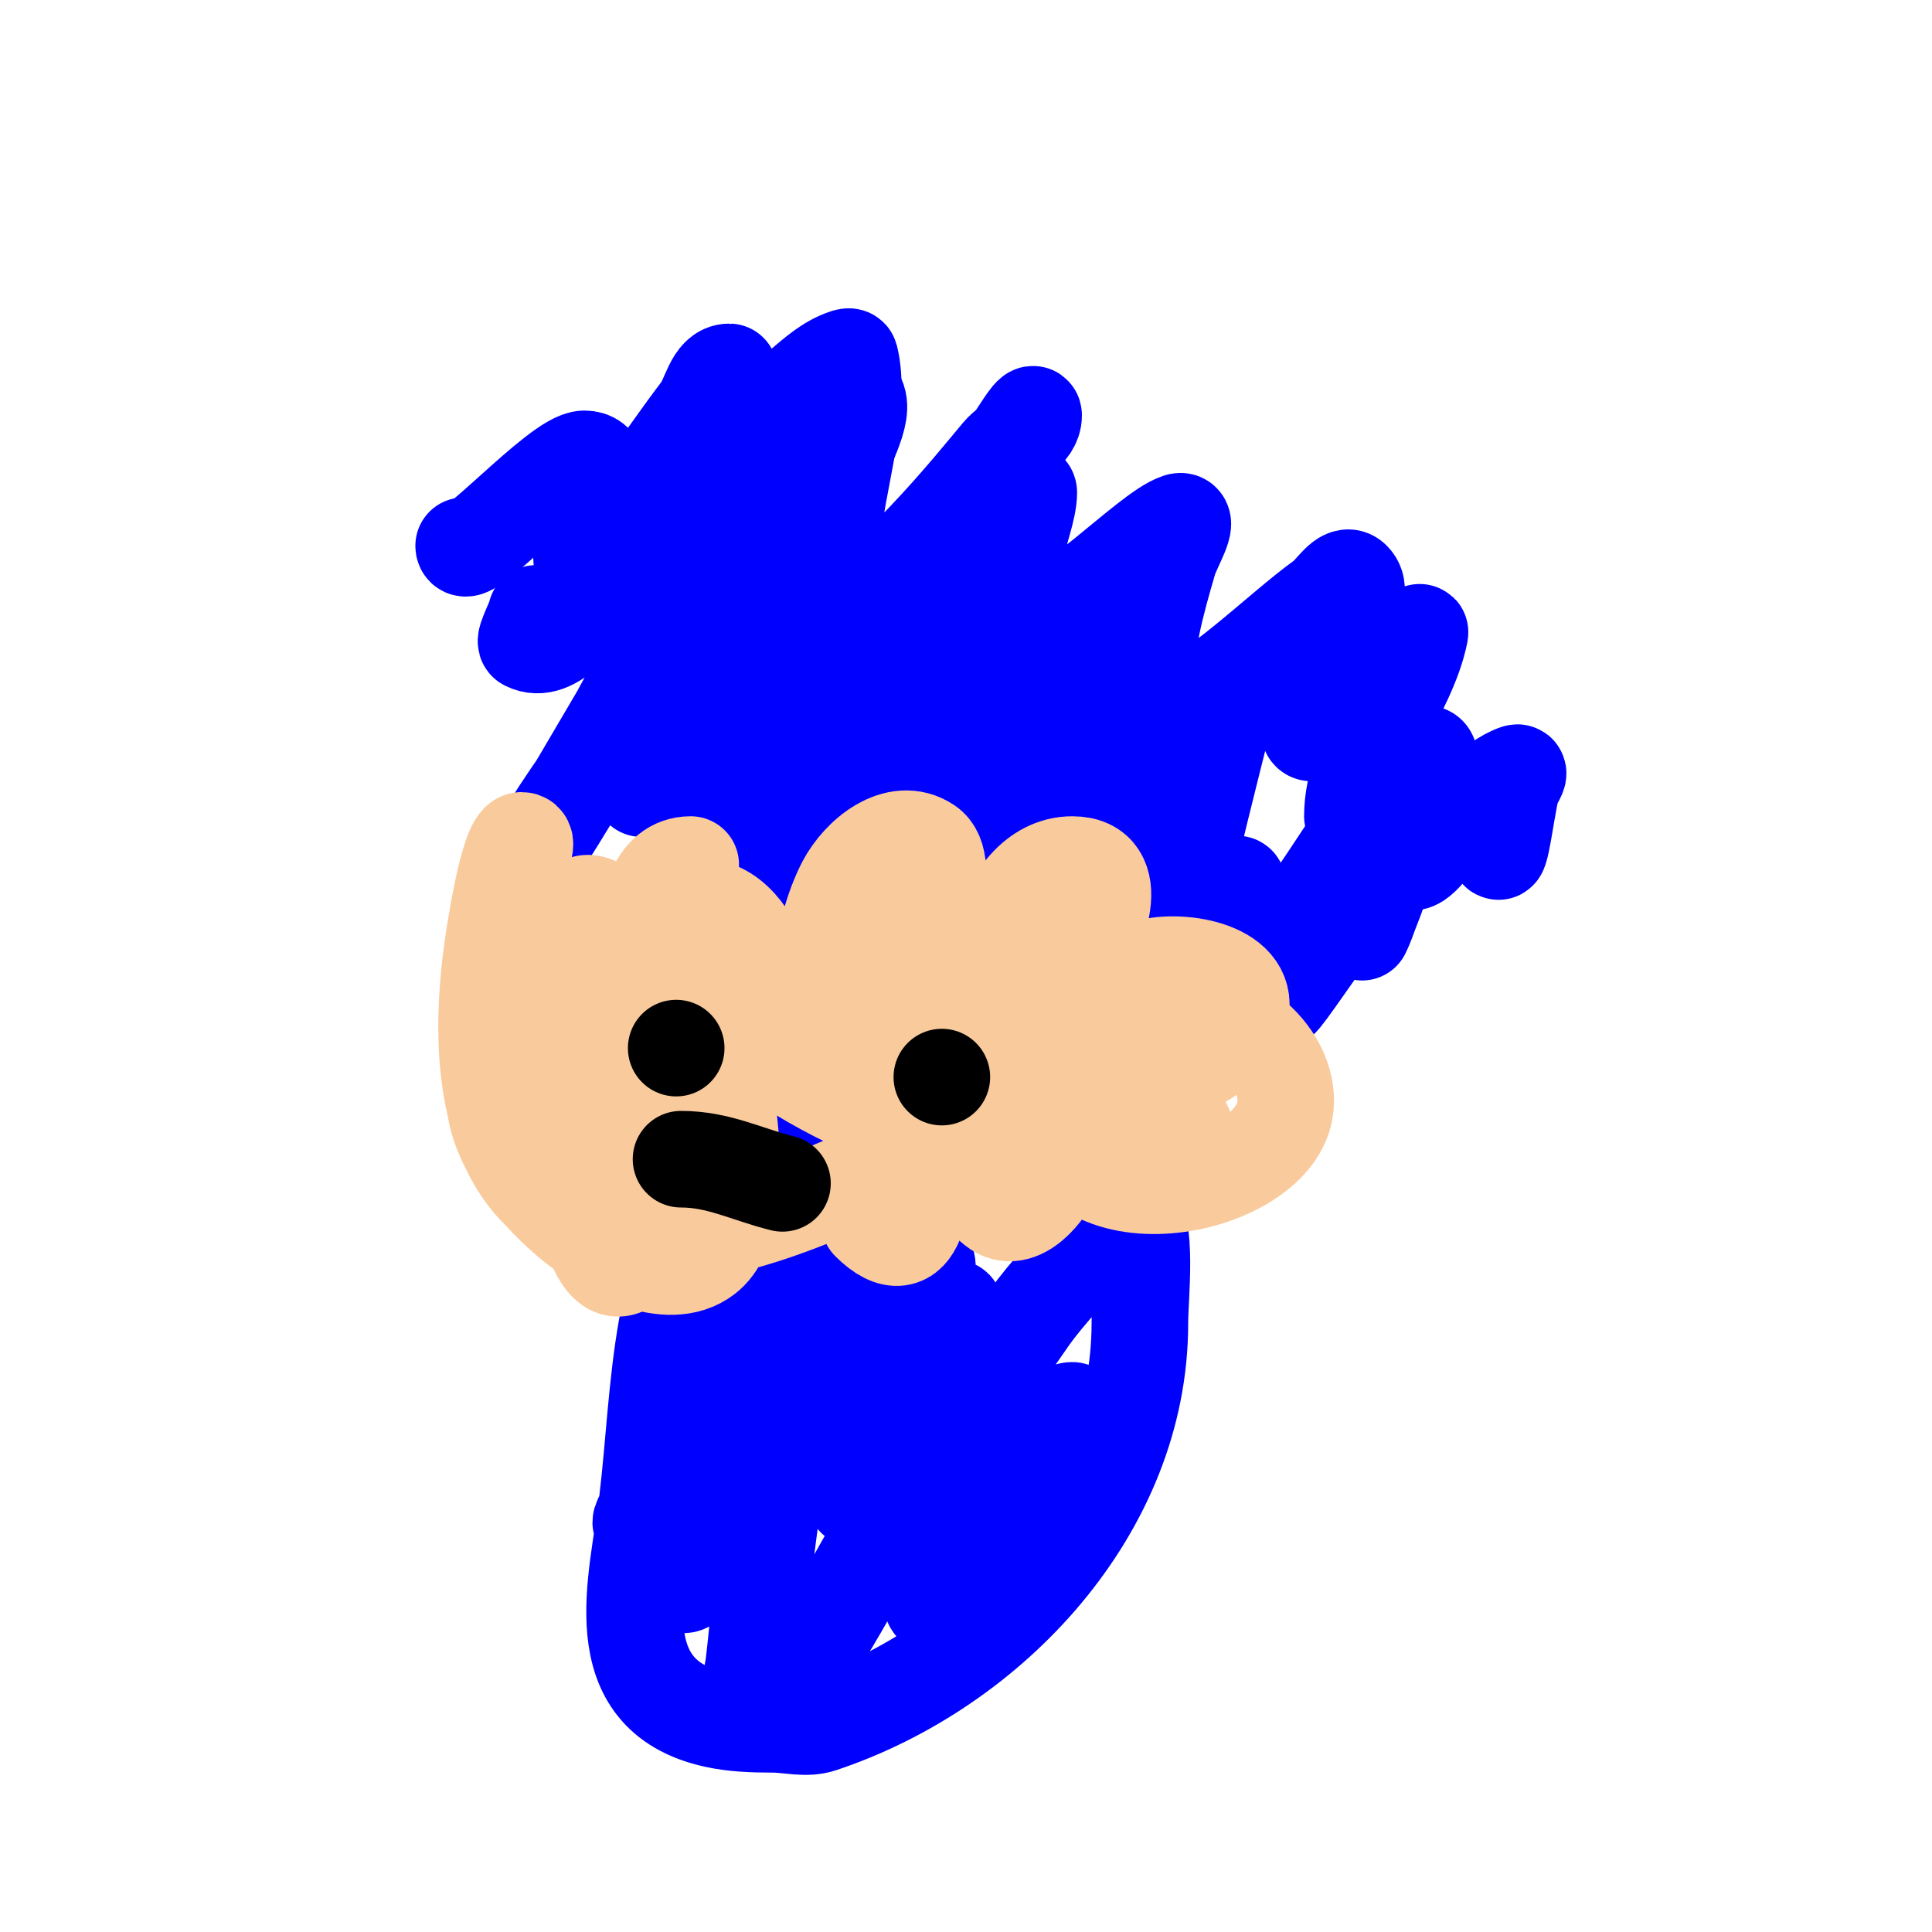 <svg viewBox='0 0 400 400' version='1.1' xmlns='http://www.w3.org/2000/svg' xmlns:xlink='http://www.w3.org/1999/xlink'><g fill='none' stroke='#0000ff' stroke-width='20' stroke-linecap='round' stroke-linejoin='round'><path d='M96,113c0,4.136 19.668,-18 25,-18c6.52,0 0.481,13.593 0,16c-0.327,1.634 -1.179,6.179 0,5c9.188,-9.188 16.139,-20.72 24,-31c2.025,-2.648 2.667,-8 6,-8c0.249,0 -3.997,7.994 -4,8c-3.287,6.026 -6.57,12.055 -10,18c-1.571,2.724 -3.382,5.303 -5,8c-0.383,0.639 -1.181,2.723 -1,2c2.278,-9.112 8.776,-16.454 14,-24c0.541,-0.782 5.181,-7 5,-7c-2.848,0 -1.787,5.423 -3,8c-1.655,3.517 -4.094,6.612 -6,10c-2.862,5.089 -4.667,9.667 -4,10c2.53,1.265 4.137,-3.871 6,-6c7.297,-8.339 14.524,-16.863 23,-24c2.758,-2.322 5.579,-4.86 9,-6c0.316,-0.105 0.919,-0.323 1,0c2.286,9.142 -1.995,24.208 -3,32c-0.514,3.981 -0.75,7.994 -1,12c-0.001,0.019 -0.421,6.716 1,7c7.779,1.556 29.896,-26.126 34,-31c2.282,-2.71 7,-4.457 7,-8c0,-0.943 -1.477,1.216 -2,2c-1.744,2.617 -3.44,5.27 -5,8c-3.255,5.696 -17,28.42 -17,33c0,2.134 3.558,-2.427 5,-4c3.058,-3.336 8.007,-9.01 11,-13c1.72,-2.294 3.24,-4.737 5,-7c0.738,-0.949 2,-4.202 2,-3c0,6.709 -8.375,20.313 1,25c5.561,2.781 23.461,-16.82 30,-19c2.608,-0.869 -1.224,5.363 -2,8c-2.61,8.874 -5,17.623 -5,27c0,1.7 0.659,6.114 4,5c9.999,-3.333 24.138,-17.67 33,-24c1.956,-1.397 4.3,-5.7 6,-4c2.981,2.981 -2.667,8 -4,12c-1.024,3.072 -5,14.389 -5,19c0,4.438 16.275,-12.059 18,-14c1.418,-1.595 2.634,-3.36 4,-5c0.302,-0.362 1.092,-1.462 1,-1c-2.561,12.805 -14,24.707 -14,38c0,0.745 1.393,-0.567 2,-1c1.956,-1.397 4.213,-2.392 6,-4c2.102,-1.892 4,-4 6,-6c0.527,-0.527 0.255,-2 1,-2c2.357,0 -0.323,4.742 -1,7c-1.503,5.009 -2.132,8.794 -3,14c-0.055,0.329 -0.236,0.764 0,1c2.357,2.357 5.543,-3.748 8,-6c3.424,-3.139 10.116,-10.372 15,-12c1,-0.333 -0.71,1.986 -1,3c-0.467,1.634 -0.667,3.333 -1,5c-0.311,1.557 -2,13.145 -2,6'/><path d='M111,127c0,0.876 -2.621,5.69 -2,6c5.625,2.813 11.132,-6.017 16,-10c15.658,-12.811 19.579,-18.243 34,-31c3.591,-3.177 12.981,-13.009 17,-11c4.512,2.256 -0.567,10.164 -2,15c-5.662,19.109 -14.872,37.06 -21,56c-1.369,4.231 -2.035,8.659 -3,13c-0.369,1.659 -0.463,3.388 -1,5c-0.149,0.447 -1.422,1.211 -1,1c4.813,-2.406 14.701,-18.529 19,-24c2.466,-3.138 8.908,-14 12,-14c0.333,0 0,0.667 0,1c0,3.399 -0.768,6.832 -2,10c-2.696,6.932 -11,18.952 -11,26c0,2.867 3.594,-4.501 5,-7c2.778,-4.939 5.127,-10.116 8,-15c2.348,-3.991 11.631,-12 7,-12c-3.543,0 -4.756,5.258 -7,8c-7.351,8.985 -14.25,18.356 -22,27c-2.716,3.03 -6.01,7.798 -10,7c-4.802,-0.96 -3.015,-14.887 -3,-15c1.319,-10.112 4.622,-19.895 6,-30c0.27,-1.982 0,-4 0,-6c0,-0.333 0.298,-1.149 0,-1c-1.868,0.934 -11.737,24.754 -13,27c-0.953,1.694 -2.211,3.224 -3,5c-0.69,1.553 -1.537,6.612 -1,5c1.879,-5.636 3.014,-11.326 5,-17c1.289,-3.683 2.899,-7.257 4,-11c0.665,-2.261 3.108,-8.054 1,-7c-7.463,3.732 -16.948,24.652 -19,28c-2.512,4.099 -5.38,7.969 -8,12c-1.714,2.637 -3.382,5.303 -5,8c-0.383,0.639 -1.413,2.62 -1,2c14.148,-21.222 24.746,-44.213 41,-64c3.145,-3.829 6.299,-11.567 11,-10c4.472,1.491 2.371,9.301 2,14c-1.299,16.448 -5.63,32.558 -7,49c-0.36,4.318 0,8.667 0,13c0,2.028 -0.967,5.508 1,6c5.051,1.263 8.651,-6.013 12,-10c9.928,-11.819 19.048,-25.747 27,-39c3,-5 3.785,-12.392 9,-15c0.667,-0.333 1.067,1.258 1,2c-0.278,3.061 -1.214,6.029 -2,9c-3.808,14.386 -7.667,28.764 -12,43c-1.479,4.859 -5.037,10 -3,10c2.357,0 3.735,-3.011 5,-5c6.995,-10.992 8.019,-17.227 15,-27c2.754,-3.855 6.157,-7.21 9,-11c1.342,-1.789 2.293,-8.121 3,-6c3.78,11.34 -4.403,27.219 -6,38c-0.391,2.638 0,5.333 0,8c0,0.667 -0.596,2.298 0,2c12.129,-6.065 21.822,-23.898 30,-34c0.429,-0.53 8.857,-11.143 9,-11c2.404,2.404 -1.176,6.702 -2,10c-3.218,12.871 -5.906,23.462 -9,37c-0.904,3.953 -4.867,9.133 -2,12c0.333,0.333 0.608,-0.739 1,-1c4.632,-3.088 8.615,-8.487 12,-13c0.447,-0.596 0.255,-2 1,-2c0.667,0 0,1.333 0,2c0,2.442 -2.937,16.709 -1,18c5.691,3.794 10.839,-8.572 15,-14c3.938,-5.136 7.238,-10.733 11,-16c1.241,-1.737 2.667,-3.333 4,-5c1.502,-1.877 5.075,-8.15 4,-6c-3.362,6.724 -8.326,12.341 -12,19c-3.601,6.526 -6.775,13.28 -10,20c-0.912,1.901 -3.886,6.943 -2,6c1.766,-0.883 28.865,-43.662 19,-19c-0.667,1.667 -1.197,3.394 -2,5'/><path d='M139,254c3.155,6.309 0.121,14.647 -1,21c-2.101,11.904 -2.564,24.034 -4,36c-1.957,16.306 -9.193,39.846 14,45c3.918,0.871 7.986,1 12,1c3.333,0 6.838,1.054 10,0c35.288,-11.763 66,-44.612 66,-83c0,-5.925 1.778,-20.222 -2,-24c-2.09,-2.09 -7.516,6.322 -8,7c-3.994,5.592 -9.059,10.37 -13,16c-11.185,15.979 -22.207,32.81 -33,49c-1.137,1.706 -17.308,32.103 -23,34c-3.502,1.167 -1.021,-10.831 -1,-11c0.79,-6.319 1.229,-12.679 2,-19c2.529,-20.736 5.675,-41.382 9,-62c0.367,-2.274 4.787,-21.213 1,-25c-1.742,-1.742 -6.291,5.582 -7,7c-6.802,13.603 -12.1,27.986 -18,42c-3.028,7.192 -5.376,14.651 -8,22c-0.604,1.69 -3.269,6.269 -2,5c2.236,-2.236 2,-6 3,-9c3.863,-11.588 7.719,-23.583 12,-35c1.153,-3.074 2.707,-5.982 4,-9c0.657,-1.532 3,-5.667 3,-4c0,13.307 -7.194,30.373 -10,43c-1.462,6.581 -3,13.259 -3,20c0,2.333 -2.087,8.043 0,7c12.509,-6.254 30.077,-38.578 37,-50c2.637,-4.351 5.066,-8.843 8,-13c1.231,-1.744 2.491,-6.509 4,-5c2.441,2.441 -0.173,5.38 -1,8c-4.2,13.299 -13,27.806 -13,42c0,1.491 1.499,-2.596 2,-4c1.312,-3.674 2.195,-7.541 4,-11c1.747,-3.348 10.703,-20.703 14,-24c1.434,-1.434 1.144,3.978 1,6c-0.215,3.011 -0.7,5.997 -1,9c-0.509,5.092 -6.945,40.109 -4,46c1.164,2.329 4.469,-2.895 6,-5c6.542,-8.995 13.196,-18.326 19,-28c1.383,-2.304 1.313,-7 4,-7c0.667,0 0.192,1.361 0,2c-0.818,2.728 -2.099,5.298 -3,8c-1.841,5.523 -2.691,11.328 -4,17c-0.618,2.678 -4.749,8 -2,8c0.943,0 1.542,-1.176 2,-2c3.287,-5.917 5.35,-12.817 8,-19c0.137,-0.321 3,-9.064 3,-7'/></g>
<g fill='none' stroke='#f9cb9c' stroke-width='20' stroke-linecap='round' stroke-linejoin='round'><path d='M110,185c0,-2.151 -1.636,-3.817 -2,-6c-0.274,-1.644 1.667,-5 0,-5c-2.897,0 -5.934,21.539 -6,22c-2.92,20.437 -2.401,48.854 20,57c23.233,8.448 48.921,-6.893 70,-15c9.377,-3.607 19.259,-4.259 26,-11c0.236,-0.236 0.667,0 1,0c5.771,0 13.693,8.108 20,10c2.258,0.677 4.643,1 7,1c0.667,0 2.654,0.131 2,0c-13.853,-2.771 -27.349,-5.253 -40,-12c-4.21,-2.246 -6.935,-4.497 -10,-8c-1.672,-1.91 -5.112,-8.408 -3,-7c4.824,3.216 6.575,16.187 2,20c-4.995,4.162 -10.003,1.481 -16,-1c-14.372,-5.947 -26.578,-14.666 -38,-25c-3.599,-3.256 -12.664,-10.344 -11,-17c0.631,-2.526 4.676,2.759 6,5c3.033,5.134 5.924,10.41 8,16c3.149,8.479 10.673,42.79 0,51c-14.969,11.515 -54.094,-24.632 -41,-41c4.246,-5.307 17.028,3.658 19,6c5.73,6.804 15.881,27.119 7,36c-10.46,10.46 -13.309,-33.908 -13,-37c0.241,-2.415 1.303,-4.676 2,-7c0.395,-1.316 -0.374,-4 1,-4c4.255,0 -0.078,17.262 -3,11c-5.992,-12.84 -5.843,-25.433 9,-30c6.538,-2.012 12.428,4.385 14,10c3.295,11.768 11.977,44.607 -6,50c-9.484,2.845 -14.758,-19.239 -16,-24c-0.762,-2.921 -0.785,-5.989 -1,-9c-0.142,-1.995 -1.6,-7.2 0,-6c7.341,5.506 12.455,15.209 17,23c1.435,2.46 5.014,5.986 3,8c-1.374,1.374 -3.687,-1.567 -5,-3c-2.885,-3.147 -5.9,-6.284 -8,-10c-5.924,-10.482 -12.025,-33.291 -5,-45c1.778,-2.964 6.472,1.472 7,2c5.638,5.638 13,19.109 13,27c0,2.539 -4.689,-1.95 -7,-3c-0.904,-0.411 -13.399,-3 -11,-3'/><path d='M143,226c1.406,2.813 3.113,5.484 5,8'/><path d='M141,261c-16.612,-16.612 -0.968,-54.187 22,-45'/><path d='M185,229c0,4.028 3.962,7.108 5,11c1.818,6.816 0.136,23.136 -10,13'/><path d='M184,228c1.9,-1.9 4.505,-3.002 7,-4c15.421,-6.168 34.281,-2.844 27,19c-1.004,3.012 -6.945,11.107 -12,7c-12.712,-10.329 -17.231,-28.565 1,-35c14.748,-5.205 29.785,7.047 38,18c1.814,2.419 -4.838,5.697 -6,5c-8.084,-4.851 -1.462,-22.769 5,-26c10.421,-5.21 23.976,7.134 22,18c-3.01,16.557 -45.655,24.792 -48,-1c-1.063,-11.69 8.355,-22.807 18,-28c5.12,-2.757 21,-1.328 21,7c0,14.634 -33.464,22.305 -41,11c-6.938,-10.406 8.886,-25.393 14,-19c6.896,8.619 -8.228,16.709 -15,14c-14.623,-5.849 -8.106,-35 7,-35c11.04,0 5.223,15.129 1,19c-9.121,8.36 -19.672,3.331 -29,-2c-0.382,-0.218 -8.308,-5.383 -7,-8c2.944,-5.888 15.686,-0.05 18,4c6.638,11.617 -13.307,33.858 -26,28c-13.189,-6.087 -9.012,-27.431 -4,-37c3.036,-5.797 10.703,-12.198 17,-8c5.602,3.735 -1.078,20.68 -3,24c-5.809,10.033 -26.876,20.09 -38,12c-4.737,-3.445 -6,-12.889 -6,-18c0,-1.795 0.24,-5.352 2,-5c11.806,2.361 18.366,30.579 1,29c-14.692,-1.336 -19.553,-38 -5,-38'/></g>
<g fill='none' stroke='#000000' stroke-width='20' stroke-linecap='round' stroke-linejoin='round'><path d='M125,211'/><path d='M125,221'/><path d='M144,203'/><path d='M140,217l0,0'/><path d='M195,223l0,0'/><path d='M141,240c7.799,0 13.528,3.132 21,5'/></g>
</svg>